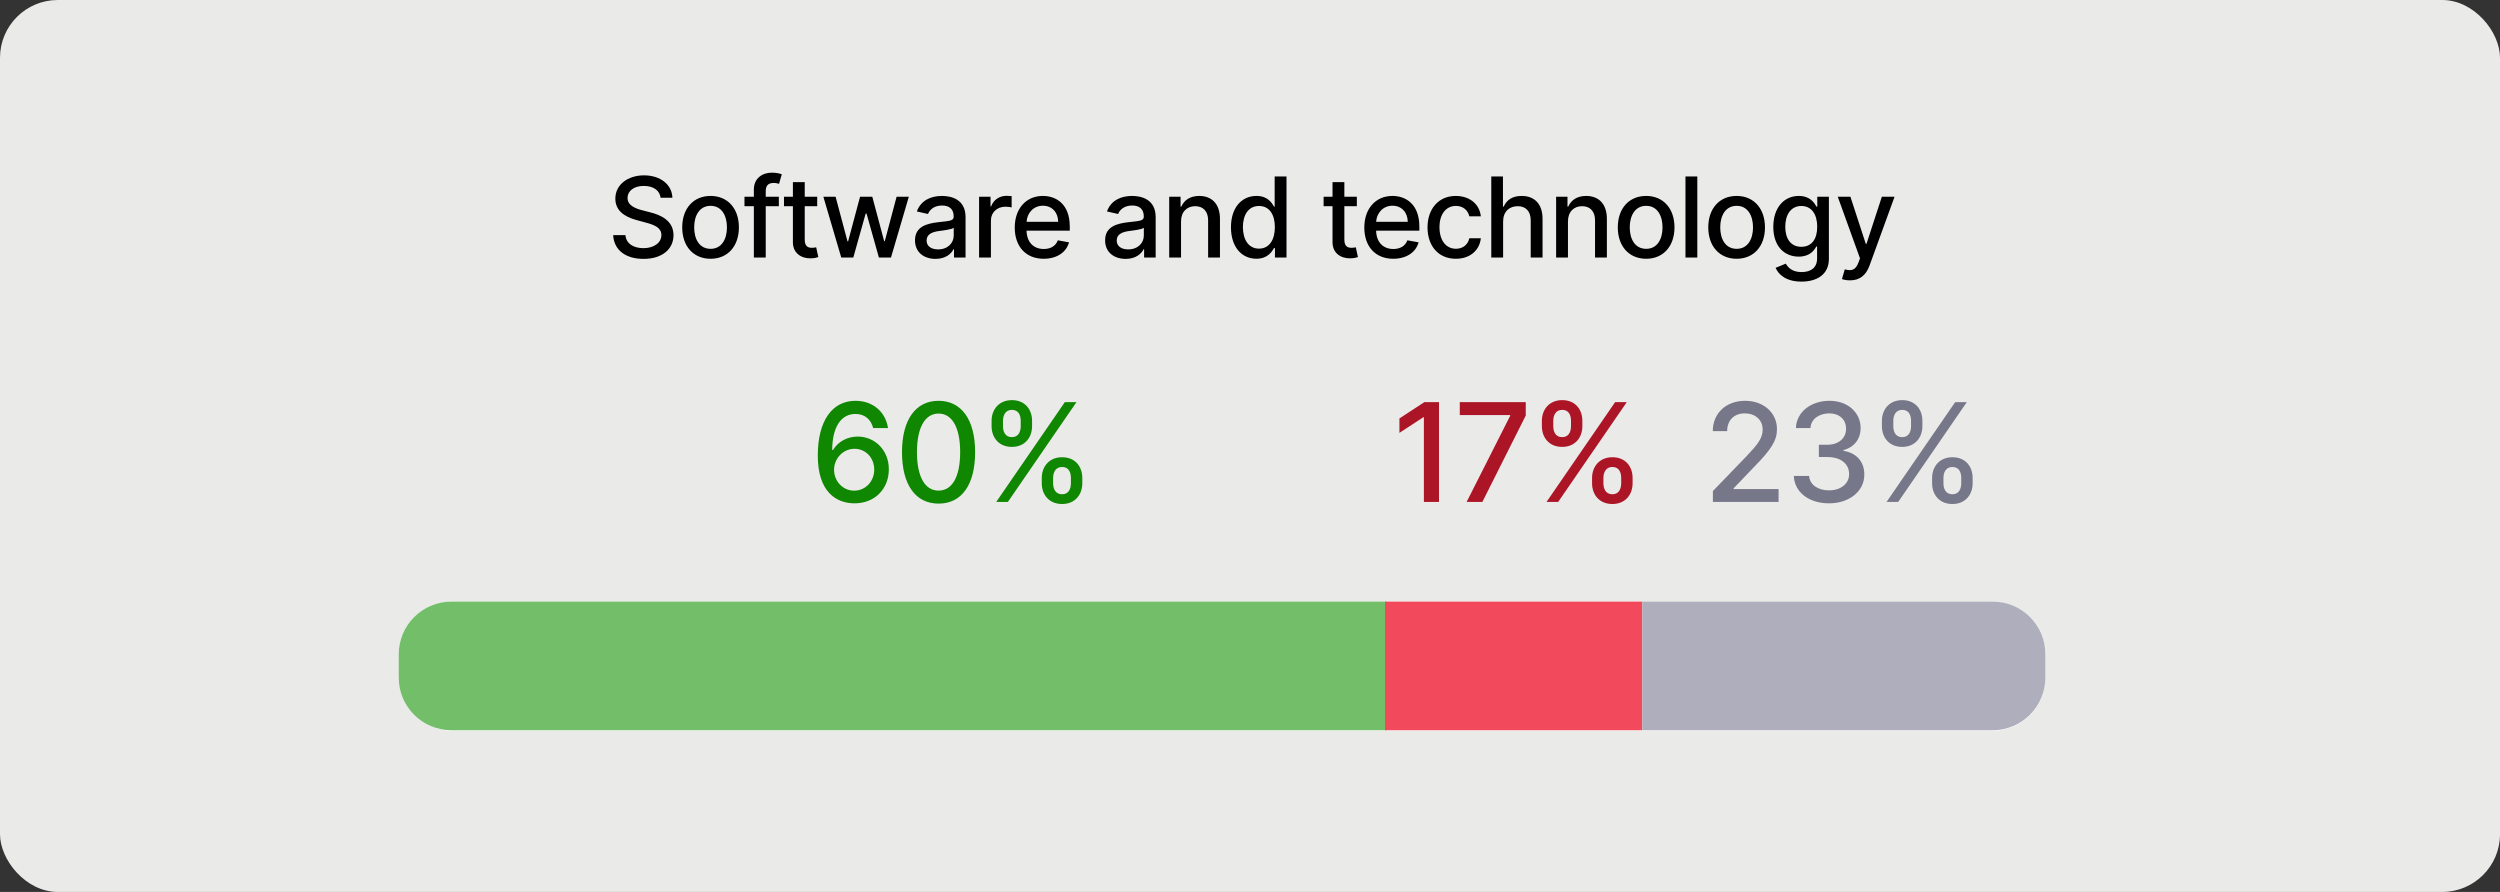 <svg width="583" height="208" viewBox="0 0 583 208" fill="none" xmlns="http://www.w3.org/2000/svg">
<rect x="0" y="0" width="583" height="208" fill="#333333" stroke="none"/>
<rect opacity="0.9" width="583" height="208" rx="13.476" fill="#FEFEFD"/>
<path d="M154.051 46.117C153.848 44.372 152.306 43.356 150.136 43.356C147.81 43.356 146.342 44.547 146.342 46.154C146.332 47.963 148.299 48.656 149.776 49.034L151.623 49.515C154.023 50.105 157.061 51.426 157.061 54.833C157.061 58.037 154.504 60.373 150.062 60.373C145.825 60.373 143.175 58.258 142.99 54.833H145.852C146.018 56.892 147.847 57.87 150.044 57.87C152.472 57.87 154.236 56.652 154.236 54.805C154.236 53.125 152.675 52.46 150.653 51.924L148.419 51.315C145.381 50.493 143.498 48.951 143.498 46.32C143.498 43.061 146.406 40.891 150.201 40.891C154.042 40.891 156.719 43.088 156.803 46.117H154.051ZM165.702 60.345C161.705 60.345 159.092 57.418 159.092 53.032C159.092 48.619 161.705 45.692 165.702 45.692C169.7 45.692 172.313 48.619 172.313 53.032C172.313 57.418 169.7 60.345 165.702 60.345ZM165.712 58.027C168.306 58.027 169.525 55.747 169.525 53.023C169.525 50.309 168.306 48 165.712 48C163.099 48 161.88 50.309 161.88 53.023C161.88 55.747 163.099 58.027 165.712 58.027ZM181.624 45.877V48.093H178.568V60.059H175.798V48.093H173.61V45.877H175.798V44.233C175.798 41.574 177.765 40.263 180.008 40.263C181.125 40.263 181.929 40.494 182.316 40.642L181.67 42.876C181.412 42.793 181.005 42.664 180.433 42.664C179.085 42.664 178.568 43.347 178.568 44.603V45.877H181.624ZM190.572 45.877V48.093H187.664V55.895C187.664 57.492 188.467 57.787 189.363 57.787C189.806 57.787 190.148 57.704 190.332 57.667L190.831 59.948C190.508 60.068 189.917 60.234 189.04 60.243C186.861 60.289 184.894 59.043 184.903 56.467V48.093H182.826V45.877H184.903V42.479H187.664V45.877H190.572ZM196.181 60.059L192.007 45.877H194.86L197.64 56.291H197.778L200.566 45.877H203.419L206.189 56.245H206.328L209.088 45.877H211.941L207.777 60.059H204.961L202.081 49.819H201.868L198.988 60.059H196.181ZM218.168 60.373C215.472 60.373 213.377 58.84 213.377 56.051C213.377 52.829 216.128 52.127 218.815 51.814C221.363 51.518 222.397 51.537 222.397 50.53V50.466C222.397 48.859 221.483 47.926 219.701 47.926C217.845 47.926 216.811 48.896 216.405 49.902L213.81 49.311C214.734 46.726 217.097 45.692 219.664 45.692C221.917 45.692 225.167 46.514 225.167 50.641V60.059H222.471V58.12H222.36C221.834 59.181 220.514 60.373 218.168 60.373ZM218.769 58.157C221.068 58.157 222.406 56.624 222.406 54.944V53.115C222.009 53.512 219.886 53.752 218.99 53.873C217.393 54.085 216.082 54.611 216.082 56.088C216.082 57.455 217.208 58.157 218.769 58.157ZM228.324 60.059V45.877H230.992V48.13H231.14C231.657 46.606 233.079 45.664 234.741 45.664C235.092 45.664 235.637 45.692 235.914 45.729V48.37C235.692 48.305 235.046 48.203 234.473 48.203C232.516 48.203 231.085 49.542 231.085 51.398V60.059H228.324ZM243.387 60.345C239.204 60.345 236.638 57.464 236.638 53.06C236.638 48.702 239.241 45.692 243.193 45.692C246.406 45.692 249.471 47.696 249.471 52.82V53.799H239.389C239.463 56.532 241.051 58.064 243.415 58.064C244.984 58.064 246.185 57.381 246.683 56.042L249.296 56.513C248.668 58.821 246.48 60.345 243.387 60.345ZM239.398 51.73H246.766C246.757 49.561 245.354 47.973 243.212 47.973C240.968 47.973 239.509 49.718 239.398 51.73ZM262.502 60.373C259.806 60.373 257.711 58.84 257.711 56.051C257.711 52.829 260.462 52.127 263.149 51.814C265.697 51.518 266.731 51.537 266.731 50.53V50.466C266.731 48.859 265.817 47.926 264.035 47.926C262.179 47.926 261.145 48.896 260.739 49.902L258.145 49.311C259.068 46.726 261.431 45.692 263.998 45.692C266.251 45.692 269.501 46.514 269.501 50.641V60.059H266.805V58.12H266.694C266.168 59.181 264.848 60.373 262.502 60.373ZM263.103 58.157C265.402 58.157 266.74 56.624 266.74 54.944V53.115C266.343 53.512 264.22 53.752 263.324 53.873C261.727 54.085 260.416 54.611 260.416 56.088C260.416 57.455 261.542 58.157 263.103 58.157ZM275.419 51.638V60.059H272.658V45.877H275.308V48.185H275.483C276.139 46.68 277.533 45.692 279.666 45.692C282.565 45.692 284.495 47.529 284.495 51.038V60.059H281.734V51.37C281.734 49.311 280.598 48.084 278.724 48.084C276.804 48.084 275.419 49.376 275.419 51.638ZM292.986 60.336C289.542 60.336 287.059 57.584 287.059 52.995C287.059 48.397 289.579 45.692 293.005 45.692C295.645 45.692 296.587 47.299 297.086 48.176H297.252V41.15H300.012V60.059H297.316V57.852H297.086C296.587 58.757 295.571 60.336 292.986 60.336ZM293.595 57.981C295.978 57.981 297.298 55.95 297.298 52.968C297.298 50.004 296.005 48.037 293.595 48.037C291.103 48.037 289.847 50.152 289.847 52.968C289.847 55.811 291.13 57.981 293.595 57.981ZM316.413 45.877V48.093H313.505V55.895C313.505 57.492 314.308 57.787 315.204 57.787C315.647 57.787 315.989 57.704 316.173 57.667L316.672 59.948C316.349 60.068 315.758 60.234 314.881 60.243C312.702 60.289 310.735 59.043 310.744 56.467V48.093H308.667V45.877H310.744V42.479H313.505V45.877H316.413ZM324.907 60.345C320.725 60.345 318.158 57.464 318.158 53.06C318.158 48.702 320.761 45.692 324.713 45.692C327.926 45.692 330.992 47.696 330.992 52.82V53.799H320.909C320.983 56.532 322.571 58.064 324.935 58.064C326.504 58.064 327.705 57.381 328.203 56.042L330.816 56.513C330.188 58.821 328 60.345 324.907 60.345ZM320.918 51.73H328.286C328.277 49.561 326.874 47.973 324.732 47.973C322.488 47.973 321.029 49.718 320.918 51.73ZM339.508 60.345C335.39 60.345 332.898 57.307 332.898 53.032C332.898 48.702 335.483 45.692 339.481 45.692C342.703 45.692 345.039 47.594 345.334 50.456H342.648C342.352 49.127 341.281 48.019 339.527 48.019C337.219 48.019 335.686 49.93 335.686 52.968C335.686 56.061 337.191 58.009 339.527 58.009C341.106 58.009 342.297 57.104 342.648 55.571H345.334C345.03 58.332 342.86 60.345 339.508 60.345ZM350.527 51.638V60.059H347.767V41.15H350.49V48.185H350.666C351.331 46.652 352.66 45.692 354.867 45.692C357.784 45.692 359.723 47.502 359.723 51.038V60.059H356.963V51.37C356.963 49.293 355.827 48.084 353.925 48.084C351.958 48.084 350.527 49.376 350.527 51.638ZM365.648 51.638V60.059H362.887V45.877H365.537V48.185H365.713C366.368 46.68 367.762 45.692 369.895 45.692C372.794 45.692 374.724 47.529 374.724 51.038V60.059H371.963V51.37C371.963 49.311 370.828 48.084 368.953 48.084C367.033 48.084 365.648 49.376 365.648 51.638ZM383.88 60.345C379.882 60.345 377.269 57.418 377.269 53.032C377.269 48.619 379.882 45.692 383.88 45.692C387.878 45.692 390.491 48.619 390.491 53.032C390.491 57.418 387.878 60.345 383.88 60.345ZM383.889 58.027C386.484 58.027 387.702 55.747 387.702 53.023C387.702 50.309 386.484 48 383.889 48C381.276 48 380.058 50.309 380.058 53.023C380.058 55.747 381.276 58.027 383.889 58.027ZM395.813 41.15V60.059H393.052V41.15H395.813ZM404.981 60.345C400.983 60.345 398.37 57.418 398.37 53.032C398.37 48.619 400.983 45.692 404.981 45.692C408.979 45.692 411.591 48.619 411.591 53.032C411.591 57.418 408.979 60.345 404.981 60.345ZM404.99 58.027C407.584 58.027 408.803 55.747 408.803 53.023C408.803 50.309 407.584 48 404.99 48C402.377 48 401.158 50.309 401.158 53.023C401.158 55.747 402.377 58.027 404.99 58.027ZM420.099 65.672C416.71 65.672 414.818 64.195 414.07 62.459L416.443 61.48C416.932 62.293 417.828 63.447 420.127 63.447C422.223 63.447 423.746 62.487 423.746 60.262V57.473H423.571C423.072 58.378 422.066 59.846 419.462 59.846C416.11 59.846 413.534 57.436 413.534 52.912C413.534 48.397 416.055 45.692 419.48 45.692C422.121 45.692 423.1 47.299 423.589 48.176H423.792V45.877H426.497V60.373C426.497 64.019 423.709 65.672 420.099 65.672ZM420.071 57.556C422.453 57.556 423.774 55.802 423.774 52.875C423.774 50.004 422.481 48.037 420.071 48.037C417.578 48.037 416.323 50.152 416.323 52.875C416.323 55.664 417.606 57.556 420.071 57.556ZM431.425 65.377C430.594 65.377 429.874 65.22 429.541 65.072L430.206 62.81C431.72 63.225 432.708 63.069 433.41 61.185L433.752 60.243L428.563 45.877H431.517L435.109 56.883H435.257L438.848 45.877H441.812L435.967 61.951C435.146 64.186 433.705 65.377 431.425 65.377Z" fill="black"/>
<path d="M199.196 117.376C195.06 117.342 190.696 114.774 190.708 106.205C190.708 98.114 194.083 93.467 199.492 93.467C203.651 93.467 206.549 96.148 207.083 99.83H203.617C203.14 97.898 201.73 96.535 199.492 96.535C196.083 96.535 194.083 99.671 194.071 104.955H194.242C195.435 102.989 197.56 101.808 200.015 101.808C204.049 101.808 207.287 105.001 207.276 109.455C207.287 113.921 204.06 117.421 199.196 117.376ZM199.185 114.421C201.844 114.421 203.878 112.251 203.867 109.501C203.878 106.808 201.924 104.66 199.265 104.66C196.583 104.66 194.515 106.933 194.503 109.535C194.503 112.149 196.48 114.421 199.185 114.421ZM218.877 117.444C213.491 117.433 210.343 113.046 210.343 105.433C210.355 97.853 213.536 93.467 218.877 93.467C224.207 93.467 227.4 97.864 227.4 105.433C227.4 113.058 224.252 117.444 218.877 117.444ZM218.877 114.41C222.014 114.41 223.911 111.251 223.911 105.433C223.911 99.637 222.002 96.444 218.877 96.444C215.741 96.444 213.843 99.637 213.832 105.433C213.832 111.251 215.73 114.41 218.877 114.41ZM242.939 112.694V111.467C242.939 108.842 244.644 106.626 247.678 106.626C250.769 106.626 252.394 108.83 252.394 111.467V112.694C252.394 115.319 250.723 117.535 247.678 117.535C244.598 117.535 242.939 115.319 242.939 112.694ZM231.235 99.376V98.148C231.235 95.512 232.95 93.308 235.973 93.308C239.053 93.308 240.678 95.512 240.678 98.148V99.376C240.678 102.012 239.007 104.217 235.973 104.217C232.894 104.217 231.235 102.001 231.235 99.376ZM232.314 117.058L248.314 93.785H251.03L235.03 117.058H232.314ZM245.587 111.467V112.694C245.587 113.989 246.132 115.262 247.678 115.262C249.2 115.262 249.735 114.001 249.735 112.694V111.467C249.735 110.16 249.246 108.899 247.678 108.899C246.166 108.899 245.587 110.16 245.587 111.467ZM233.894 98.148V99.376C233.894 100.683 234.428 101.944 235.973 101.944C237.496 101.944 238.03 100.683 238.03 99.376V98.148C238.03 96.842 237.541 95.58 235.973 95.58C234.462 95.58 233.894 96.853 233.894 98.148Z" fill="#108700"/>
<path d="M335.573 93.785V117.058H332.05V97.308H331.914L326.346 100.944V97.58L332.152 93.785H335.573ZM342.012 117.058L352.171 96.967V96.796H340.421V93.785H355.808V96.898L345.683 117.058H342.012ZM371.267 112.694V111.467C371.267 108.842 372.972 106.626 376.006 106.626C379.097 106.626 380.722 108.83 380.722 111.467V112.694C380.722 115.319 379.051 117.535 376.006 117.535C372.926 117.535 371.267 115.319 371.267 112.694ZM359.563 99.376V98.148C359.563 95.512 361.279 93.308 364.301 93.308C367.381 93.308 369.006 95.512 369.006 98.148V99.376C369.006 102.012 367.335 104.217 364.301 104.217C361.222 104.217 359.563 102.001 359.563 99.376ZM360.642 117.058L376.642 93.785H379.358L363.358 117.058H360.642ZM373.915 111.467V112.694C373.915 113.989 374.46 115.262 376.006 115.262C377.529 115.262 378.063 114.001 378.063 112.694V111.467C378.063 110.16 377.574 108.899 376.006 108.899C374.494 108.899 373.915 110.16 373.915 111.467ZM362.222 98.148V99.376C362.222 100.683 362.756 101.944 364.301 101.944C365.824 101.944 366.358 100.683 366.358 99.376V98.148C366.358 96.842 365.869 95.58 364.301 95.58C362.79 95.58 362.222 96.853 362.222 98.148Z" fill="#AC1526"/>
<path d="M399.446 117.058V114.512L407.321 106.353C409.821 103.705 411.049 102.228 411.049 100.171C411.049 97.853 409.253 96.398 406.89 96.398C404.378 96.398 402.765 98.035 402.776 100.535H399.424C399.424 96.285 402.605 93.467 406.958 93.467C411.344 93.467 414.39 96.33 414.39 100.069C414.39 102.671 413.174 104.728 408.912 109.035L404.287 113.876V114.046H414.765V117.058H399.446ZM426.534 117.376C421.829 117.376 418.465 114.785 418.318 110.989H421.886C422.022 113.058 423.988 114.353 426.511 114.353C429.25 114.353 431.215 112.819 431.215 110.558C431.215 108.217 429.352 106.58 426.125 106.58H424.159V103.717H426.125C428.704 103.717 430.511 102.239 430.5 99.989C430.511 97.842 428.954 96.398 426.579 96.398C424.295 96.398 422.284 97.694 422.204 99.83H418.806C418.92 96.046 422.352 93.467 426.625 93.467C431.102 93.467 433.909 96.387 433.897 99.808C433.909 102.421 432.329 104.33 429.897 104.955V105.137C432.988 105.614 434.772 107.728 434.761 110.671C434.772 114.535 431.284 117.376 426.534 117.376ZM450.564 112.694V111.467C450.564 108.842 452.269 106.626 455.303 106.626C458.394 106.626 460.019 108.83 460.019 111.467V112.694C460.019 115.319 458.348 117.535 455.303 117.535C452.223 117.535 450.564 115.319 450.564 112.694ZM438.86 99.376V98.148C438.86 95.512 440.575 93.308 443.598 93.308C446.678 93.308 448.303 95.512 448.303 98.148V99.376C448.303 102.012 446.632 104.217 443.598 104.217C440.519 104.217 438.86 102.001 438.86 99.376ZM439.939 117.058L455.939 93.785H458.655L442.655 117.058H439.939ZM453.212 111.467V112.694C453.212 113.989 453.757 115.262 455.303 115.262C456.825 115.262 457.36 114.001 457.36 112.694V111.467C457.36 110.16 456.871 108.899 455.303 108.899C453.791 108.899 453.212 110.16 453.212 111.467ZM441.519 98.148V99.376C441.519 100.683 442.053 101.944 443.598 101.944C445.121 101.944 445.655 100.683 445.655 99.376V98.148C445.655 96.842 445.166 95.58 443.598 95.58C442.087 95.58 441.519 96.853 441.519 98.148Z" fill="#77778A"/>
<rect x="92.978" y="140.294" width="383.999" height="30.122" rx="12.299" fill="white"/>
<path d="M92.978 152.594C92.978 145.801 98.485 140.294 105.278 140.294H323.379V170.294H105.278C98.485 170.294 92.978 164.788 92.978 157.995V152.594Z" fill="#73BF69"/>
<rect x="322.979" y="140.294" width="60" height="30" fill="#F2495C"/>
<path d="M476.979 157.995C476.979 164.788 471.472 170.294 464.679 170.294L382.979 170.294L382.979 140.294L464.679 140.294C471.472 140.294 476.979 145.801 476.979 152.594L476.979 157.995Z" fill="#AEAEBC"/>
</svg>
